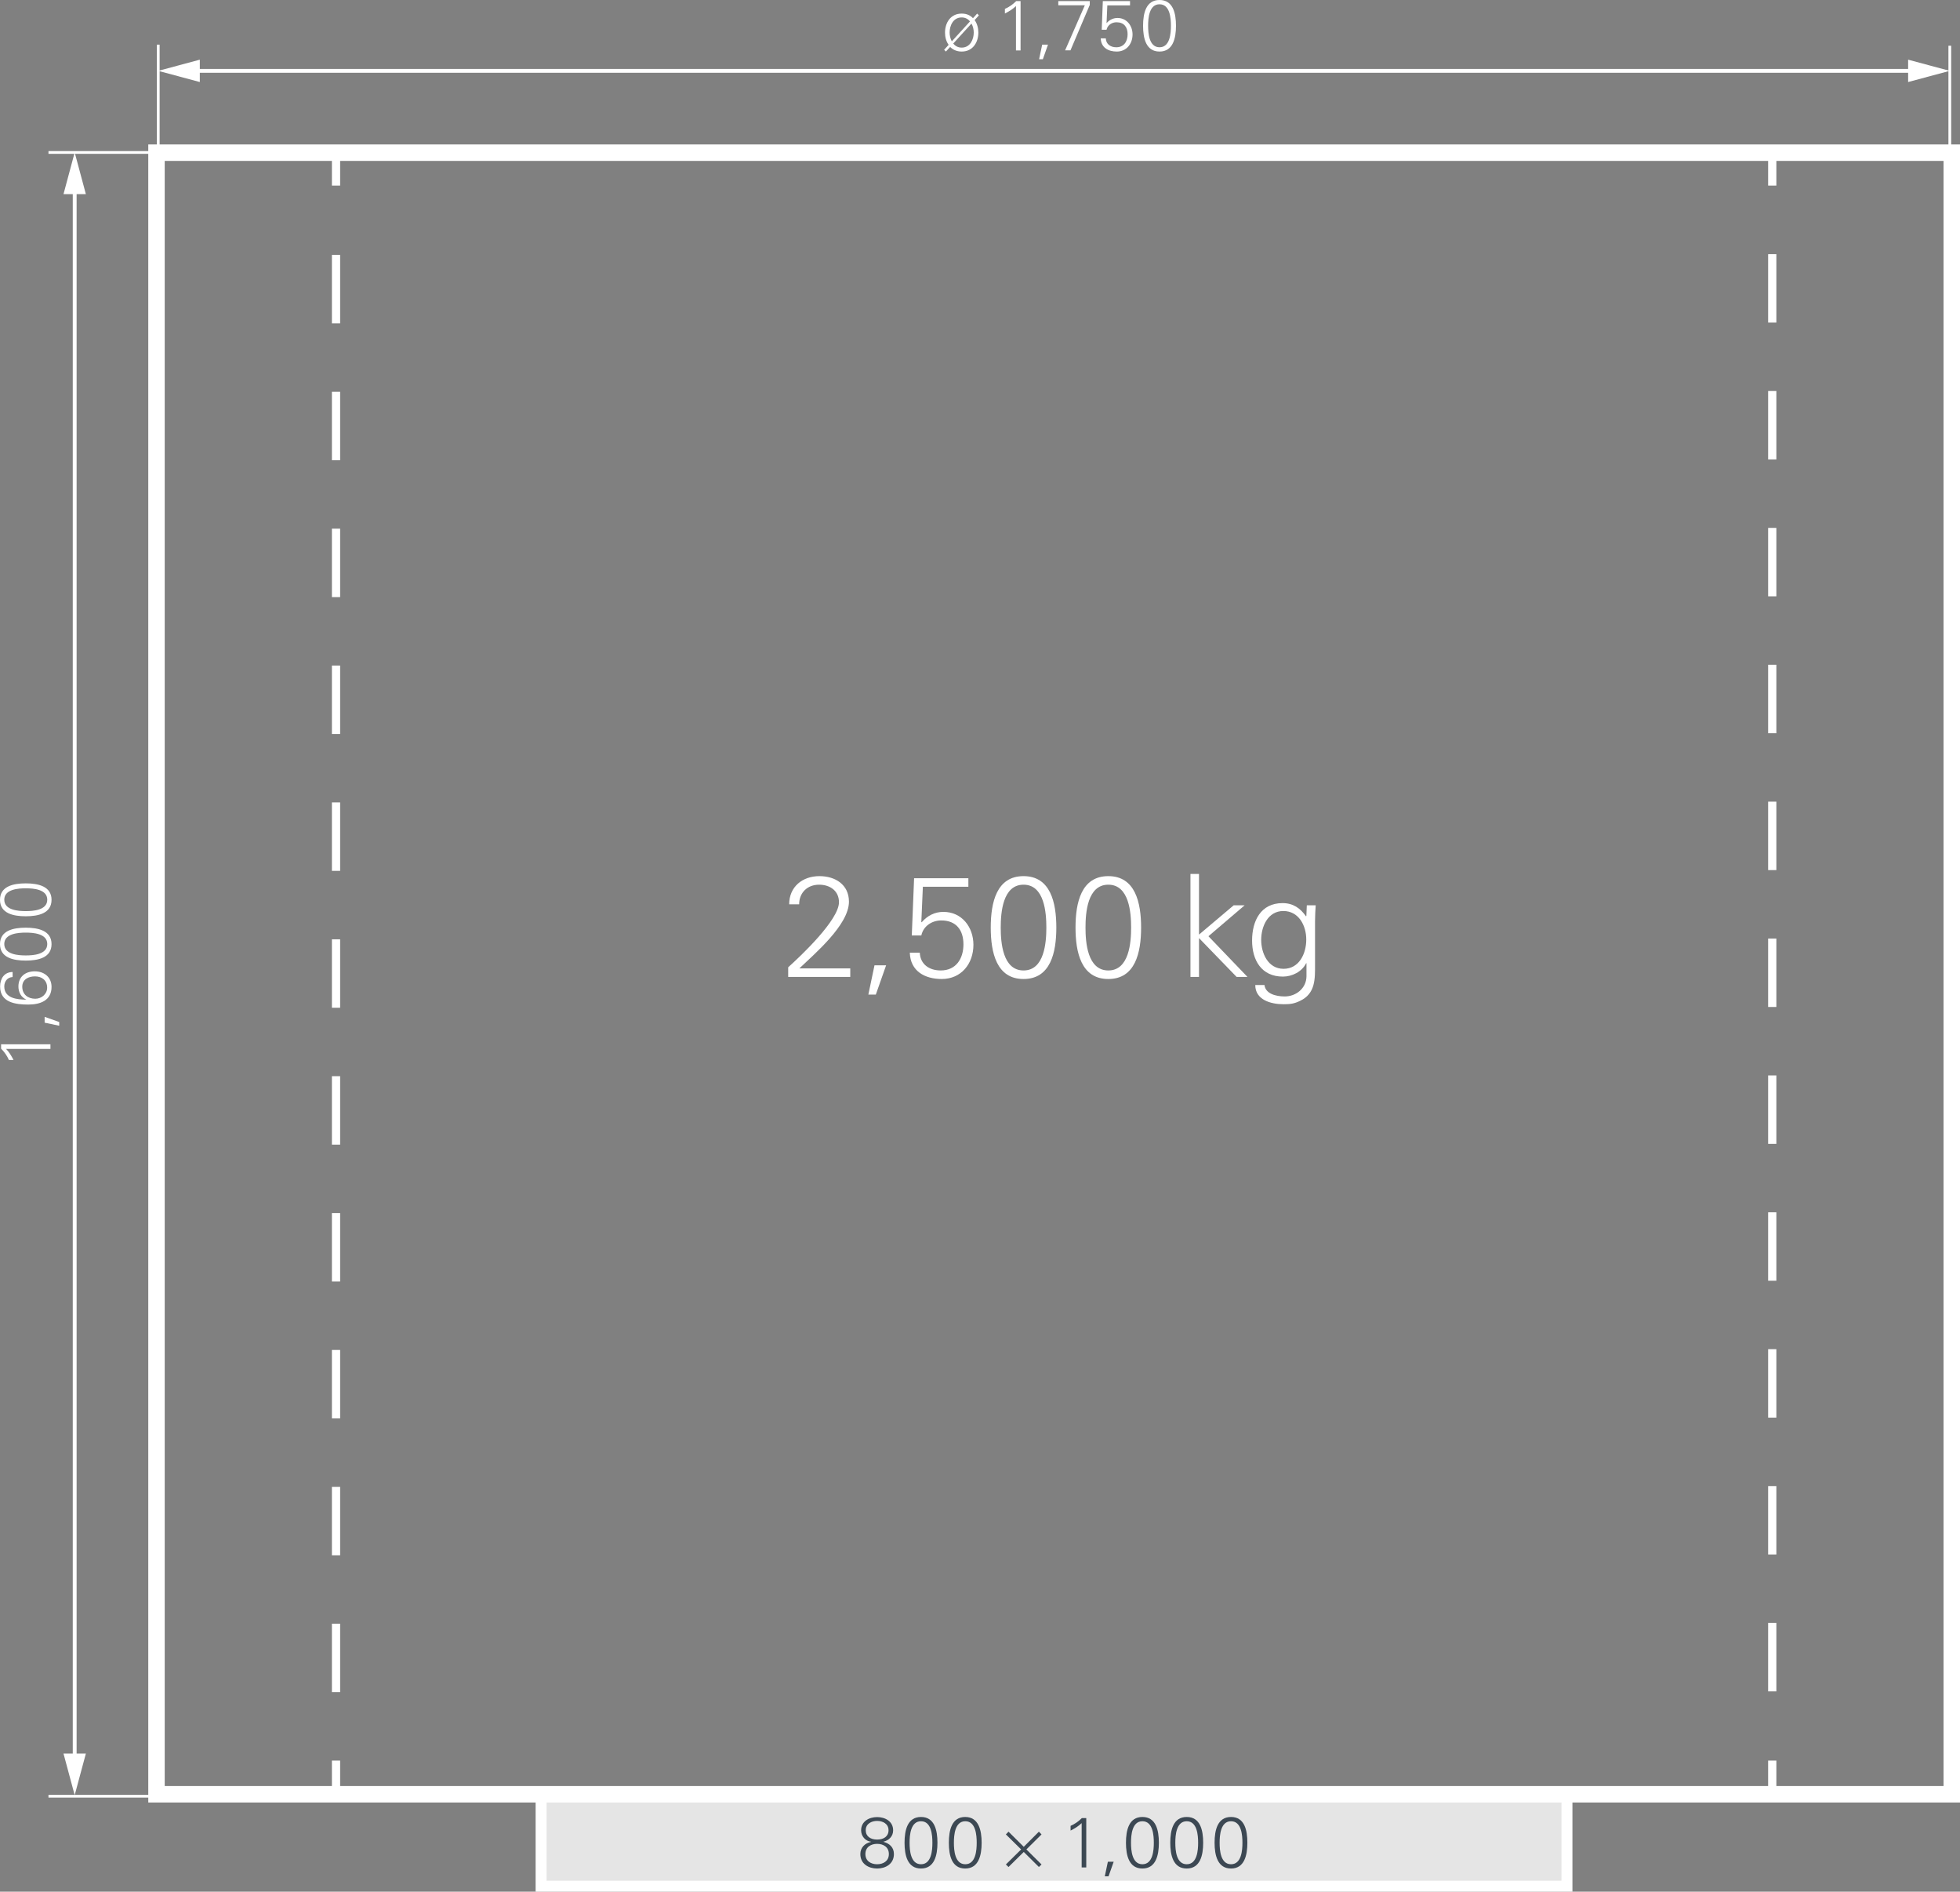 <?xml version="1.0" encoding="UTF-8"?><svg id="Ebene_2" xmlns="http://www.w3.org/2000/svg" viewBox="0 0 178.72 172.47"><rect x="0" y="0" width="178.72" height="172.47" fill="#808080" stroke="none"/><defs><style>.cls-1{fill:#3c4853;}.cls-1,.cls-2{stroke-width:0px;}.cls-3{stroke-width:.25px;}.cls-3,.cls-4,.cls-5,.cls-6,.cls-7,.cls-8{fill:none;}.cls-3,.cls-4,.cls-5,.cls-6,.cls-7,.cls-8,.cls-9{stroke:#fff;stroke-miterlimit:10;}.cls-4{stroke-dasharray:0 0 6.24 6.24;}.cls-4,.cls-5,.cls-8{stroke-width:.75px;}.cls-5{stroke-dasharray:0 0 5.95 5.95;}.cls-6{stroke-width:1.5px;}.cls-7{stroke-width:.35px;}.cls-9{fill:#e5e5e5;}.cls-2{fill:#fff;}</style></defs><g id="Ebene_1-2"><rect class="cls-9" x="49.34" y="163.47" width="93.54" height="8.5"/><polyline class="cls-8" points="161.6 160.52 161.6 163.52 158.6 163.52"/><line class="cls-5" x1="152.65" y1="163.52" x2="36.61" y2="163.52"/><polyline class="cls-8" points="33.64 163.52 30.64 163.52 30.64 160.52"/><line class="cls-4" x1="30.64" y1="154.28" x2="30.64" y2="20.05"/><polyline class="cls-8" points="30.64 16.92 30.64 13.92 33.64 13.92"/><line class="cls-5" x1="39.59" y1="13.92" x2="155.62" y2="13.92"/><polyline class="cls-8" points="158.6 13.92 161.6 13.92 161.6 16.92"/><line class="cls-4" x1="161.6" y1="23.17" x2="161.6" y2="157.4"/><rect class="cls-6" x="14.27" y="13.92" width="163.7" height="149.67"/><path class="cls-1" d="M79.44,167.92c-.53-.05-.92-.51-.92-1.04,0-.83.74-1.21,1.46-1.21s1.46.38,1.46,1.21c0,.55-.39.92-.9,1.04h0c.6.16.97.53.97,1.12,0,.91-.77,1.32-1.53,1.32s-1.53-.41-1.53-1.32c0-.58.4-.99.98-1.11h0ZM79.98,169.97c.56,0,1.07-.29,1.07-.93s-.51-.93-1.07-.93-1.07.29-1.07.93.51.93,1.07.93ZM79.98,167.72c.6,0,1.04-.29,1.04-.85,0-.6-.54-.85-1.04-.85s-1.04.25-1.04.85c0,.56.44.85,1.04.85Z"/><path class="cls-1" d="M85.48,168.01c0,1.14-.27,2.35-1.5,2.35s-1.5-1.2-1.5-2.35.27-2.35,1.5-2.35,1.5,1.2,1.5,2.35ZM82.94,168.01c0,.67.08,1.96,1.04,1.96s1.04-1.29,1.04-1.96-.08-1.96-1.04-1.96-1.04,1.29-1.04,1.96Z"/><path class="cls-1" d="M89.51,168.01c0,1.14-.27,2.35-1.5,2.35s-1.49-1.2-1.49-2.35.27-2.35,1.49-2.35,1.5,1.2,1.5,2.35ZM86.98,168.01c0,.67.08,1.96,1.04,1.96s1.04-1.29,1.04-1.96-.08-1.96-1.04-1.96-1.04,1.29-1.04,1.96Z"/><path class="cls-1" d="M91.96,170.22l-.24-.23,1.39-1.37-1.39-1.37.24-.25,1.39,1.38,1.38-1.38.24.25-1.38,1.37,1.38,1.37-.24.23-1.38-1.37-1.39,1.37Z"/><path class="cls-1" d="M97.62,166.47c.38-.16.74-.42,1.03-.71h.4v4.5h-.42v-4.04c-.3.29-.65.5-1.01.68v-.42Z"/><path class="cls-1" d="M101.55,169.74l-.47,1.33h-.34l.28-1.33h.53Z"/><path class="cls-1" d="M105.67,168.01c0,1.14-.27,2.35-1.5,2.35s-1.5-1.2-1.5-2.35.27-2.35,1.5-2.35,1.5,1.2,1.5,2.35ZM103.13,168.01c0,.67.08,1.96,1.04,1.96s1.04-1.29,1.04-1.96-.08-1.96-1.04-1.96-1.04,1.29-1.04,1.96Z"/><path class="cls-1" d="M109.71,168.01c0,1.14-.27,2.35-1.5,2.35s-1.5-1.2-1.5-2.35.27-2.35,1.5-2.35,1.5,1.2,1.5,2.35ZM107.17,168.01c0,.67.08,1.96,1.04,1.96s1.04-1.29,1.04-1.96-.08-1.96-1.04-1.96-1.04,1.29-1.04,1.96Z"/><path class="cls-1" d="M113.74,168.01c0,1.14-.27,2.35-1.49,2.35s-1.5-1.2-1.5-2.35.27-2.35,1.5-2.35,1.49,1.2,1.49,2.35ZM111.21,168.01c0,.67.08,1.96,1.04,1.96s1.04-1.29,1.04-1.96-.08-1.96-1.04-1.96-1.04,1.29-1.04,1.96Z"/><line class="cls-3" x1="14.43" y1="13.38" x2="14.43" y2="4.07"/><line class="cls-3" x1="177.79" y1="13.48" x2="177.79" y2="4.17"/><line class="cls-7" x1="17.53" y1="6.46" x2="174.68" y2="6.46"/><polygon class="cls-2" points="18.22 7.48 14.43 6.46 18.22 5.44 18.22 7.48"/><polygon class="cls-2" points="173.99 7.48 177.78 6.46 173.99 5.44 173.99 7.48"/><path class="cls-2" d="M86.5,4.09c-.23-.32-.33-.72-.33-1.12,0-.86.48-1.73,1.52-1.73.45,0,.79.16,1.03.42l.38-.42.16.16-.39.43c.23.32.34.73.34,1.14,0,.86-.48,1.73-1.52,1.73-.45,0-.81-.17-1.05-.42l-.39.42-.16-.16.4-.44ZM88.45,1.95c-.18-.21-.42-.36-.76-.36-.79,0-1.1.77-1.1,1.37,0,.26.06.55.2.81l1.66-1.82ZM86.92,3.97c.17.21.42.37.77.37.79,0,1.1-.77,1.1-1.37,0-.27-.06-.57-.21-.82l-1.66,1.82Z"/><path class="cls-2" d="M91.63.81c.38-.16.74-.42,1.03-.71h.4v4.5h-.42V.55c-.3.29-.65.5-1.01.68v-.42Z"/><path class="cls-2" d="M95.56,4.07l-.47,1.33h-.34l.28-1.33h.53Z"/><path class="cls-2" d="M99.36.47l-1.75,4.12h-.49l1.8-4.11h-2.42V.1h2.87v.38Z"/><path class="cls-2" d="M100.56.1h2.48v.39h-2.07l-.07,1.61h.01c.25-.28.58-.46.99-.46.84,0,1.37.7,1.37,1.5,0,.86-.55,1.56-1.44,1.56-.76,0-1.43-.35-1.46-1.2h.46c.03.54.44.81.96.81.7,0,1.03-.54,1.03-1.19s-.33-1.09-1.01-1.09c-.43,0-.82.26-.91.68h-.44l.1-2.61Z"/><path class="cls-2" d="M107.23,2.35c0,1.14-.27,2.35-1.5,2.35s-1.5-1.2-1.5-2.35.27-2.35,1.5-2.35,1.5,1.2,1.5,2.35ZM104.69,2.35c0,.67.08,1.96,1.04,1.96s1.04-1.29,1.04-1.96-.08-1.96-1.04-1.96-1.04,1.29-1.04,1.96Z"/><line class="cls-3" x1="13.73" y1="163.77" x2="4.42" y2="163.77"/><line class="cls-3" x1="13.73" y1="13.9" x2="4.42" y2="13.9"/><line class="cls-7" x1="6.81" y1="160.57" x2="6.81" y2="17"/><polygon class="cls-2" points="7.83 159.88 6.81 163.67 5.79 159.88 7.83 159.88"/><polygon class="cls-2" points="7.83 17.7 6.81 13.9 5.79 17.7 7.83 17.7"/><path class="cls-2" d="M.81,96.64c-.16-.38-.42-.74-.71-1.03v-.4h4.5v.42H.55c.29.3.5.65.68,1.01h-.42Z"/><path class="cls-2" d="M4.07,92.71l1.33.47v.34l-1.33-.28v-.53Z"/><path class="cls-2" d="M1.15,88.62v.46c-.47.02-.76.4-.76.86,0,1.08,1.18,1.2,2.02,1.2h0c-.49-.21-.73-.67-.73-1.2,0-.89.63-1.38,1.49-1.38s1.53.53,1.53,1.42c0,1.25-1.04,1.61-2.12,1.61-1.15,0-2.57-.18-2.57-1.64,0-.73.37-1.32,1.15-1.33ZM3.22,91.06c.57,0,1.08-.43,1.08-1.01,0-.66-.47-1.03-1.11-1.03-.59,0-1.16.27-1.16.94,0,.71.52,1.1,1.19,1.1Z"/><path class="cls-2" d="M2.35,84.58c1.14,0,2.35.27,2.35,1.5s-1.2,1.5-2.35,1.5-2.35-.27-2.35-1.5,1.2-1.5,2.35-1.5ZM2.35,87.11c.67,0,1.96-.08,1.96-1.04s-1.29-1.04-1.96-1.04-1.96.08-1.96,1.04,1.29,1.04,1.96,1.04Z"/><path class="cls-2" d="M2.35,80.54c1.14,0,2.35.27,2.35,1.5s-1.2,1.5-2.35,1.5-2.35-.27-2.35-1.5,1.2-1.5,2.35-1.5ZM2.35,83.07c.67,0,1.96-.08,1.96-1.04s-1.29-1.04-1.96-1.04-1.96.08-1.96,1.04,1.29,1.04,1.96,1.04Z"/><path class="cls-2" d="M71.87,89.07v-.88c1.17-1.05,4.63-4.32,4.63-5.93,0-1.05-.83-1.6-1.81-1.6-1.08,0-1.82.74-1.82,1.79h-.91c0-1.59,1.2-2.57,2.76-2.57,1.44,0,2.69.77,2.69,2.33,0,2.11-3.13,4.75-4.52,6.08h4.64v.78h-5.66Z"/><path class="cls-2" d="M80.8,88.01l-.94,2.67h-.68l.56-2.67h1.05Z"/><path class="cls-2" d="M83.35,80.07h4.95v.78h-4.15l-.14,3.21.03.03c.51-.59,1.17-.95,1.98-.95,1.69,0,2.74,1.39,2.74,3,0,1.73-1.11,3.12-2.89,3.12-1.52,0-2.86-.7-2.91-2.4h.91c.05,1.08.88,1.62,1.91,1.62,1.4,0,2.07-1.08,2.07-2.38s-.66-2.18-2.02-2.18c-.86,0-1.64.52-1.82,1.37h-.87l.21-5.21Z"/><path class="cls-2" d="M96.32,84.57c0,2.29-.53,4.69-2.99,4.69s-2.99-2.4-2.99-4.69.53-4.69,2.99-4.69,2.99,2.41,2.99,4.69ZM91.25,84.57c0,1.34.17,3.91,2.08,3.91s2.08-2.57,2.08-3.91-.17-3.91-2.08-3.91-2.08,2.57-2.08,3.91Z"/><path class="cls-2" d="M104.05,84.57c0,2.29-.53,4.69-2.99,4.69s-2.99-2.4-2.99-4.69.53-4.69,2.99-4.69,2.99,2.41,2.99,4.69ZM98.98,84.57c0,1.34.17,3.91,2.08,3.91s2.08-2.57,2.08-3.91-.17-3.91-2.08-3.91-2.08,2.57-2.08,3.91Z"/><path class="cls-2" d="M109.33,85.21l3.16-2.67h1l-3.3,2.82,3.56,3.71h-.99l-3.43-3.54v3.54h-.78v-9.39h.78v5.52Z"/><path class="cls-2" d="M119.16,82.54h.81c-.03.44-.06.96-.06,1.47v3.91c0,1.3.06,2.67-1.38,3.34-.52.25-.87.3-1.48.3-1.18,0-2.59-.4-2.59-1.75h.84c.09.78,1.01,1.04,1.85,1.04,1.01,0,1.95-.72,1.98-1.81v-1.22h-.03c-.38.77-1.27,1.22-2.12,1.22-1.96,0-2.81-1.5-2.81-3.29s.79-3.41,2.78-3.41c.95,0,1.62.46,2.14,1.21l.03-.05.04-.96ZM117.02,83.06c-1.42,0-2.02,1.43-2.02,2.63s.61,2.64,2.04,2.64,2.07-1.39,2.07-2.67-.69-2.6-2.09-2.6Z"/></g></svg>